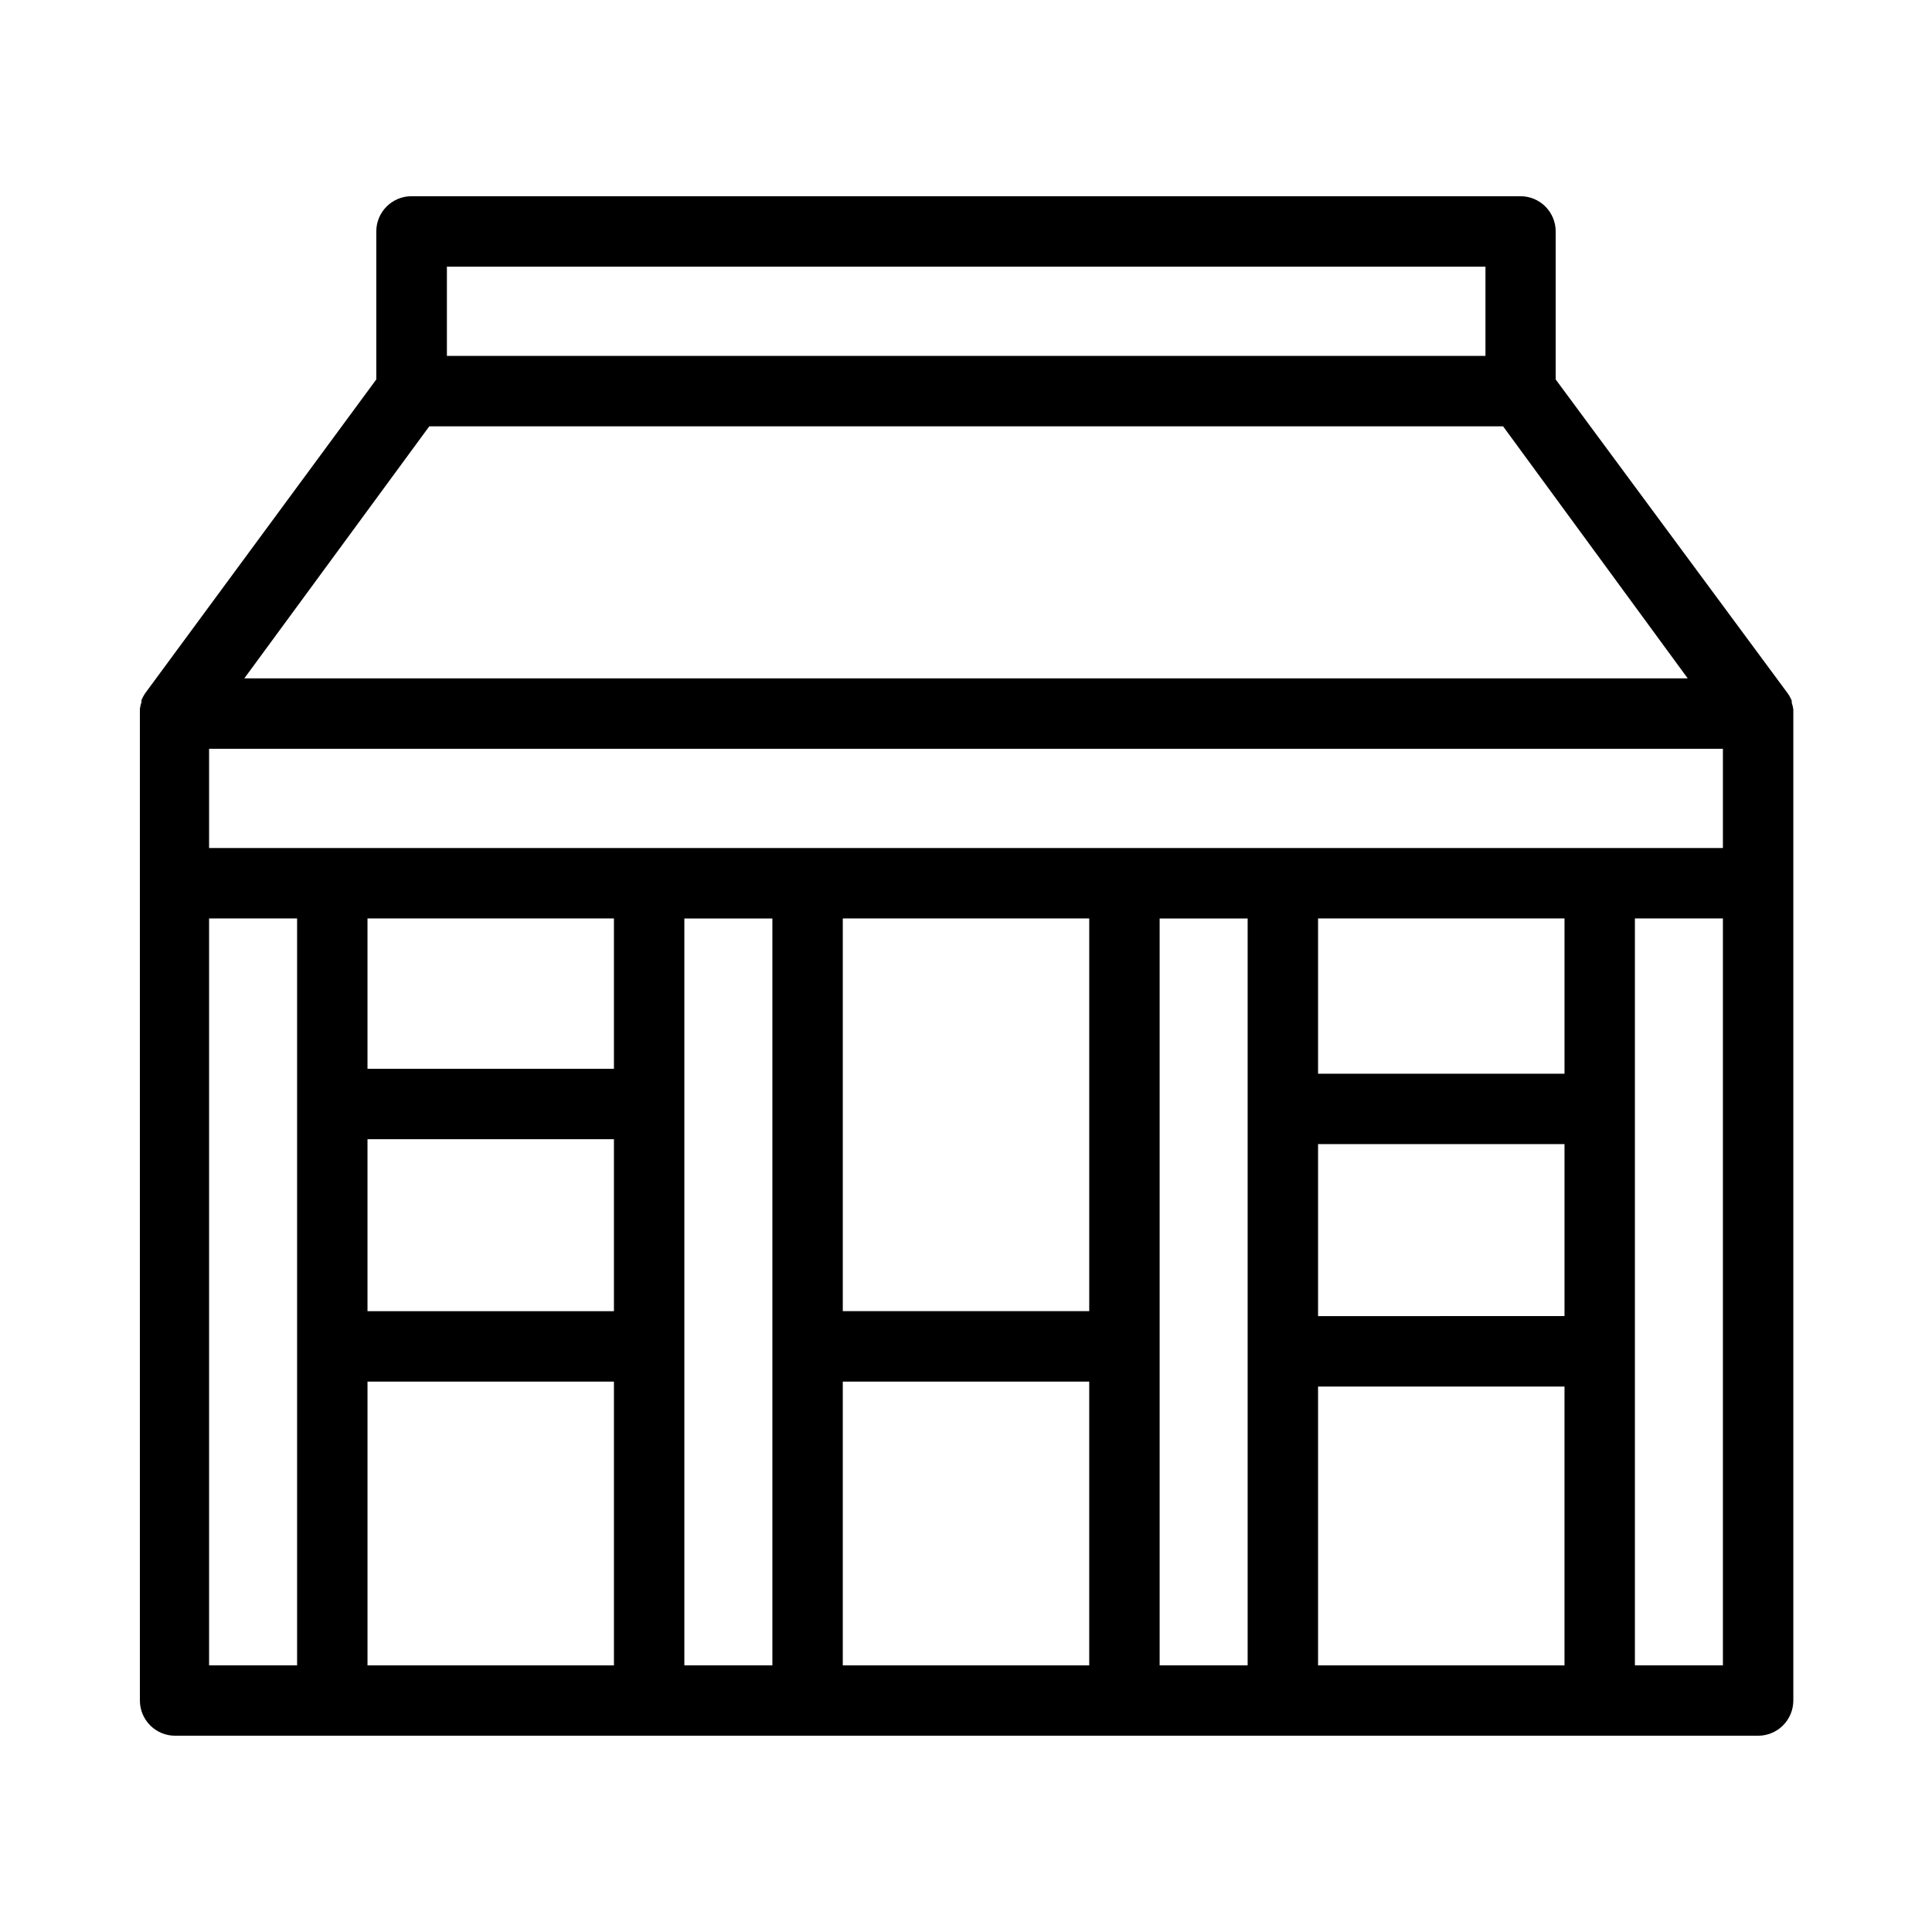 <?xml version="1.0" encoding="UTF-8"?>
<!-- Uploaded to: ICON Repo, www.svgrepo.com, Generator: ICON Repo Mixer Tools -->
<svg fill="#000000" width="800px" height="800px" version="1.1" viewBox="144 144 512 512" xmlns="http://www.w3.org/2000/svg">
 <path d="m619.25 331.98c-0.09-0.602-0.23-1.195-0.422-1.773v-0.512c-0.281-0.691-0.641-1.348-1.07-1.961l-61.484-83.176v-39.23c0-2.473-0.984-4.848-2.734-6.598s-4.121-2.731-6.598-2.731h-293.89 0.004c-5.152 0-9.332 4.176-9.332 9.328v39.23l-61.156 83.035c-0.43 0.613-0.789 1.27-1.07 1.961v0.512c-0.191 0.578-0.332 1.172-0.422 1.773v0.652 0.465 261.7c0 2.477 0.984 4.848 2.734 6.598s4.121 2.734 6.598 2.734h419.51c2.477 0 4.848-0.984 6.598-2.734s2.734-4.121 2.734-6.598v-261.56-0.465-0.656zm-18.66 253.35h-23.324v-197.93h23.324zm0-216.59h-401.18v-26.309h401.18zm-359.2 77.16h65.309v45.574h-65.309zm65.309-18.66h-65.309v-39.84h65.309zm-107.29-39.84h23.324v197.93h-23.324zm167.94 0h65.309v104.07h-65.309zm191.26 59.805v45.574l-65.309 0.004v-45.578zm0-18.66h-65.309v-41.145h65.309zm-300.84-171.57h284.56l48.934 66.801h-382.52zm4.664-42.312h275.23v23.652h-275.23zm-21.039 370.68v-75.199h65.309v75.199zm83.969-84.527v-113.41h23.324v197.93h-23.324zm41.984 84.527v-75.199h65.309v75.199zm83.969-84.527v-113.41h23.324v197.93h-23.324zm41.984 84.527v-73.895h65.309v73.895z"/>
</svg>